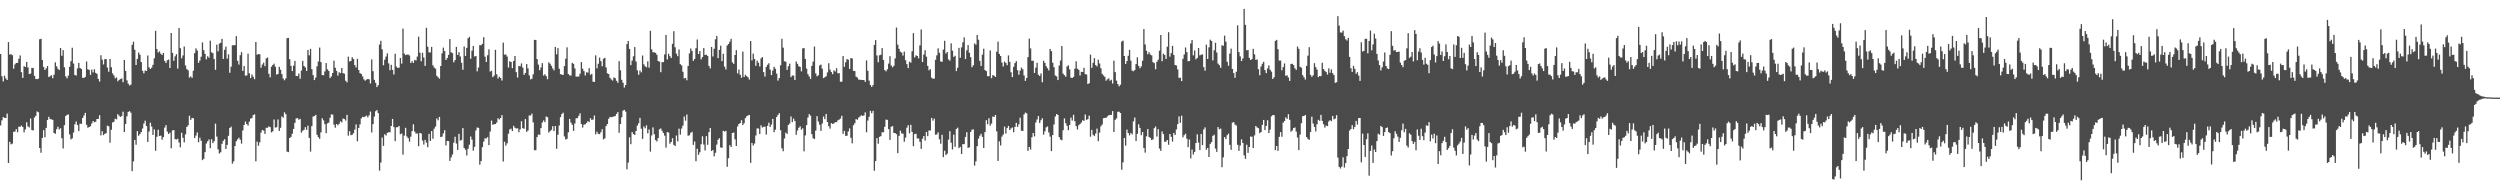 <?xml version="1.0" encoding="UTF-8"?>
<svg xmlns="http://www.w3.org/2000/svg" width="1920" height="150">
  <path d="M0 41.488h1v54.877H0zM1 58.566h1v33.900H1zM2 62.496h1v27.420H2zM3 58.099h1v32.438H3zM4 60.218h1v30.420H4zM5 61.439h1v25.789H5zM6 32.363h1v92.796H6zM7 41.868h1v67.061H7zM8 41.629h1v69.277H8zM9 42.380h1v67.912H9zM10 52.730h1v48.555H10zM11 49.463h1v51.580H11zM12 48.389h1v50.806H12zM13 48.267h1v53.243H13zM14 45.143h1v52.206H14zM15 42.549h1v54.798H15zM16 55.472h1v41.010H16zM17 59.846h1v37.726H17zM18 50.859h1v50.811H18zM19 51.469h1v47.925H19zM20 47.576h1v46.322H20zM21 51.801h1v45.258H21zM22 56.864h1v40.973H22zM23 56.493h1v34.560H23zM24 52.084h1v47.775H24zM25 52.341h1v47.875H25zM26 58.231h1v32.018H26zM27 60.622h1v28.358H27zM28 60.824h1v24.767H28zM29 60.424h1v25.781H29zM30 30.145h1v83.537H30zM31 29.819h1v87.465H31zM32 46.004h1v60.005H32zM33 51.349h1v48.637H33zM34 53.735h1v51.693H34zM35 52.464h1v45.746H35zM36 50.752h1v41.428H36zM37 59.162h1v30.536H37zM38 58.517h1v32.912H38zM39 57.753h1v33.890H39zM40 60.069h1v31.976H40zM41 57.389h1v44.684H41zM42 47.859h1v54.898H42zM43 50.878h1v48.329H43zM44 52.781h1v44.548H44zM45 53.817h1v45.654H45zM46 36.849h1v61.615H46zM47 42.855h1v63.306H47zM48 38.486h1v75.551H48zM49 51.663h1v44.513H49zM50 58.647h1v30.430H50zM51 60.145h1v28.000H51zM52 58.121h1v29.775H52zM53 51.280h1v51.921H53zM54 46.969h1v60.115H54zM55 36.670h1v69.589H55zM56 48.812h1v52.953H56zM57 57.562h1v37.889H57zM58 58.079h1v35.225H58zM59 52.514h1v43.496H59zM60 48.284h1v52.429H60zM61 52.232h1v42.767H61zM62 52.947h1v42.167H62zM63 59.750h1v30.894H63zM64 59.850h1v28.948H64zM65 59.090h1v27.588H65zM66 47.274h1v48.572H66zM67 53.204h1v44.875H67zM68 53.670h1v43.864H68zM69 57.513h1v39.472H69zM70 53.449h1v41.354H70zM71 55.604h1v37.309H71zM72 53.191h1v40.735H72zM73 55.982h1v37.527H73zM74 56.749h1v34.635H74zM75 60.619h1v30.668H75zM76 62.626h1v25.919H76zM77 42.431h1v61.578H77zM78 45.830h1v54.956H78zM79 49.504h1v54.269H79zM80 45.445h1v57.381H80zM81 45.416h1v56.851H81zM82 51.905h1v44.632H82zM83 55.099h1v41.883H83zM84 45.257h1v64.336H84zM85 51.617h1v48.072H85zM86 56.350h1v37.727H86zM87 57.973h1v35.532H87zM88 60.134h1v31.074H88zM89 59.422h1v32.280H89zM90 62.410h1v25.253H90zM91 61.325h1v27.549H91zM92 60.721h1v29.089H92zM93 60.206h1v28.851H93zM94 63.153h1v22.628H94zM95 46.036h1v55.374H95zM96 54.479h1v40.716H96zM97 61.672h1v27.692H97zM98 64.195h1v21.757H98zM99 65.637h1v19.718H99zM100 65.029h1v21.500H100zM101 34.455h1v97.005H101zM102 32.029h1v91.941H102zM103 38.181h1v69.277H103zM104 49.936h1v61.202H104zM105 45.210h1v55.484H105zM106 40.370h1v63.879H106zM107 42.011h1v60.945H107zM108 47.654h1v53.765H108zM109 54.336h1v44.377H109zM110 56.321h1v38.558H110zM111 54.131h1v38.566H111zM112 54.515h1v42.292H112zM113 42.598h1v66.351H113zM114 51.697h1v49.385H114zM115 52.968h1v41.275H115zM116 51.956h1v45.244H116zM117 49.758h1v53.880H117zM118 44.809h1v54.581H118zM119 23.714h1v92.079H119zM120 37.693h1v67.375H120zM121 40.355h1v59.355H121zM122 39.424h1v65.061H122zM123 41.229h1v62.903H123zM124 42.263h1v65.071H124zM125 40.667h1v64.639H125zM126 46.818h1v51.201H126zM127 48.321h1v47.778H127zM128 46.309h1v54.762H128zM129 45.738h1v57.189H129zM130 52.179h1v49.726H130zM131 25.319h1v88.530H131zM132 40.593h1v59.627H132zM133 46.671h1v53.224H133zM134 43.277h1v63.551H134zM135 41.577h1v65.580H135zM136 52.709h1v53.831H136zM137 21.537h1v87.880H137zM138 36.996h1v76.161H138zM139 44.777h1v57.154H139zM140 42.575h1v63.252H140zM141 35.763h1v73.551H141zM142 50.265h1v52.917H142zM143 53.031h1v44.498H143zM144 54.058h1v42.202H144zM145 59.621h1v29.246H145zM146 58.647h1v33.394H146zM147 59.791h1v30.790H147zM148 54.326h1v36.510H148zM149 40.822h1v65.263H149zM150 37.105h1v67.025H150zM151 38.757h1v62.906H151zM152 48.246h1v60.993H152zM153 46.492h1v59.232H153zM154 43.582h1v64.567H154zM155 32.546h1v90.433H155zM156 38.552h1v83.385H156zM157 41.409h1v75.416H157zM158 45.575h1v64.639H158zM159 43.198h1v65.342H159zM160 44.269h1v62.818H160zM161 31.250h1v82.581H161zM162 40.164h1v66.767H162zM163 40.863h1v69.042H163zM164 45.352h1v63.138H164zM165 53.612h1v41.370H165zM166 34.283h1v70.638H166zM167 39.427h1v75.336H167zM168 33.486h1v84.427H168zM169 32.843h1v84.078H169zM170 29.840h1v80.596H170zM171 45.281h1v62.854H171zM172 38.232h1v68.676H172zM173 35.790h1v78.615H173zM174 45.066h1v66.213H174zM175 41.783h1v62.487H175zM176 55.845h1v42.478H176zM177 51.199h1v46.097H177zM178 34.764h1v90.909H178zM179 34.734h1v89.214H179zM180 34.656h1v77.516H180zM181 27.728h1v80.714H181zM182 46.729h1v60.288H182zM183 49.637h1v56.089H183zM184 42.384h1v64.893H184zM185 40.031h1v70.233H185zM186 54.441h1v45.754H186zM187 50.740h1v45.266H187zM188 58.074h1v35.260H188zM189 57.945h1v37.361H189zM190 41.239h1v55.226H190zM191 56.305h1v37.116H191zM192 60.010h1v31.075H192zM193 57.168h1v33.496H193zM194 58.909h1v29.527H194zM195 60.818h1v26.989H195zM196 32.244h1v91.640H196zM197 42.042h1v66.698H197zM198 41.482h1v70.436H198zM199 41.742h1v67.587H199zM200 52.043h1v49.753H200zM201 49.548h1v50.218H201zM202 48.120h1v52.196H202zM203 50.866h1v52.005H203zM204 44.872h1v53.263H204zM205 44.174h1v53.912H205zM206 56.660h1v40.409H206zM207 59.366h1v38.247H207zM208 51.217h1v50.481H208zM209 49.940h1v50.900H209zM210 48.887h1v42.921H210zM211 51.271h1v46.722H211zM212 57.311h1v40.387H212zM213 56.792h1v34.935H213zM214 51.324h1v49.181H214zM215 53.553h1v44.614H215zM216 56.933h1v32.508H216zM217 60.280h1v30.110H217zM218 61.652h1v24.640H218zM219 60.284h1v27.433H219zM220 29.264h1v87.199H220zM221 29.133h1v87.689H221zM222 45.449h1v60.528H222zM223 50.599h1v54.509H223zM224 54.554h1v48.122H224zM225 50.413h1v48.615H225zM226 46.809h1v47.575H226zM227 58.325h1v32.666H227zM228 58.461h1v32.219H228zM229 56.473h1v35.486H229zM230 60.452h1v30.820H230zM231 54.165h1v47.748H231zM232 46.734h1v53.668H232zM233 50.692h1v49.046H233zM234 51.886h1v45.791H234zM235 54.474h1v45.278H235zM236 38.364h1v58.134H236zM237 42.489h1v63.411H237zM238 37.454h1v78.963H238zM239 53.081h1v43.790H239zM240 57.717h1v31.824H240zM241 61.515h1v27.616H241zM242 59.579h1v28.657H242zM243 50.961h1v52.576H243zM244 47.219h1v58.157H244zM245 36.528h1v70.047H245zM246 47.684h1v53.961H246zM247 57.658h1v33.167H247zM248 57.819h1v34.640H248zM249 54.826h1v40.497H249zM250 48.442h1v53.858H250zM251 53.222h1v41.545H251zM252 54.496h1v39.733H252zM253 59.973h1v30.497H253zM254 58.686h1v29.180H254zM255 55.988h1v32.019H255zM256 46.580h1v49.183H256zM257 52.038h1v46.002H257zM258 54.449h1v40.767H258zM259 58.080h1v38.134H259zM260 55.482h1v39.593H260zM261 56.154h1v37.006H261zM262 52.222h1v41.788H262zM263 56.188h1v34.841H263zM264 56.619h1v34.804H264zM265 62.022h1v30.611H265zM266 63.253h1v24.961H266zM267 43.535h1v60.674H267zM268 47.182h1v53.578H268zM269 46.736h1v57.077H269zM270 43.945h1v59.585H270zM271 45.305h1v57.060H271zM272 49.970h1v49.556H272zM273 51.821h1v43.737H273zM274 45.235h1v63.252H274zM275 53.794h1v44.494H275zM276 56.146h1v39.409H276zM277 56.828h1v34.176H277zM278 58.675h1v31.017H278zM279 60.905h1v29.126H279zM280 61.949h1v27.479H280zM281 61.156h1v27.621H281zM282 60.593h1v29.516H282zM283 60.910h1v27.655H283zM284 64.084h1v21.625H284zM285 45.642h1v56.108H285zM286 54.705h1v40.616H286zM287 61.274h1v28.260H287zM288 63.574h1v21.861H288zM289 66.859h1v17.684H289zM290 65.399h1v21.509H290zM291 34.202h1v96.836H291zM292 31.354h1v93.490H292zM293 37.912h1v67.695H293zM294 50.139h1v61.906H294zM295 45.814h1v57.310H295zM296 43.418h1v60.611H296zM297 40.977h1v61.039H297zM298 48.677h1v52.917H298zM299 53.931h1v47.646H299zM300 49.792h1v46.989H300zM301 53.647h1v37.688H301zM302 57.177h1v40.467H302zM303 41.244h1v67.133H303zM304 51.161h1v46.606H304zM305 52.213h1v45.414H305zM306 51.894h1v44.883H306zM307 44.472h1v58.648H307zM308 48.824h1v53.688H308zM309 21.946h1v96.822H309zM310 41.187h1v62.941H310zM311 42.349h1v55.801H311zM312 41.927h1v62.901H312zM313 41.860h1v64.258H313zM314 42.616h1v66.185H314zM315 48.427h1v56.600H315zM316 46.961h1v53.747H316zM317 48.326h1v47.178H317zM318 45.969h1v55.130H318zM319 46.457h1v56.145H319zM320 43.493h1v59.012H320zM321 28.151h1v84.130H321zM322 40.498h1v61.617H322zM323 47.052h1v55.483H323zM324 40.505h1v67.470H324zM325 44.139h1v66.892H325zM326 50.581h1v56.815H326zM327 21.353h1v88.147H327zM328 35.856h1v77.174H328zM329 40.188h1v62.604H329zM330 40.282h1v68.014H330zM331 36.045h1v64.669H331zM332 50.172h1v56.385H332zM333 51.868h1v46.958H333zM334 52.763h1v44.413H334zM335 58.207h1v32.755H335zM336 59.370h1v32.997H336zM337 60.414h1v29.379H337zM338 50.686h1v54.575H338zM339 40.957h1v63.973H339zM340 36.579h1v65.894H340zM341 39.223h1v60.749H341zM342 46.034h1v65.698H342zM343 44.573h1v63.649H343zM344 42.123h1v66.242H344zM345 29.986h1v93.608H345zM346 40.113h1v80.753H346zM347 40.840h1v77.839H347zM348 47.872h1v61.757H348zM349 46.196h1v58.800H349zM350 36.063h1v74.196H350zM351 42.181h1v72.932H351zM352 40.024h1v62.773H352zM353 43.350h1v64.665H353zM354 48.172h1v59.251H354zM355 53.532h1v44.807H355zM356 35.723h1v77.956H356zM357 42.964h1v72.012H357zM358 36.760h1v82.658H358zM359 29.381h1v84.887H359zM360 28.338h1v82.776H360zM361 45.090h1v59.774H361zM362 38.910h1v68.372H362zM363 35.280h1v80.445H363zM364 43.359h1v69.455H364zM365 43.016h1v57.192H365zM366 54.778h1v43.135H366zM367 51.872h1v46.334H367zM368 34.665h1v91.795H368zM369 34.743h1v88.948H369zM370 33.622h1v79.387H370zM371 28.584h1v80.175H371zM372 43.467h1v62.719H372zM373 47.603h1v58.747H373zM374 42.458h1v62.844H374zM375 37.881h1v73.569H375zM376 54.916h1v46.076H376zM377 54.311h1v38.313H377zM378 59.250h1v36.612H378zM379 58.070h1v37.291H379zM380 38.237h1v57.046H380zM381 57.051h1v37.051H381zM382 60.317h1v30.501H382zM383 58.901h1v32.858H383zM384 59.893h1v30.709H384zM385 61.857h1v26.555H385zM386 32.694h1v91.351H386zM387 42.005h1v66.854H387zM388 41.830h1v70.068H388zM389 43.410h1v66.674H389zM390 51.888h1v50.795H390zM391 47.064h1v52.361H391zM392 47.638h1v51.182H392zM393 52.339h1v48.333H393zM394 46.920h1v49.670H394zM395 43.000h1v55.109H395zM396 55.384h1v43.354H396zM397 59.552h1v38.981H397zM398 50.625h1v50.951H398zM399 50.959h1v48.371H399zM400 48.675h1v44.435H400zM401 51.908h1v46.508H401zM402 57.500h1v41.408H402zM403 56.030h1v35.417H403zM404 49.220h1v52.035H404zM405 52.532h1v47.682H405zM406 57.869h1v30.798H406zM407 60.993h1v27.716H407zM408 60.402h1v26.822H408zM409 57.094h1v36.896H409zM410 30.580h1v84.834H410zM411 30.792h1v84.576H411zM412 45.379h1v59.883H412zM413 49.605h1v53.702H413zM414 53.898h1v49.659H414zM415 51.808h1v46.545H415zM416 48.506h1v45.596H416zM417 58.001h1v34.479H417zM418 57.036h1v36.786H418zM419 58.494h1v31.008H419zM420 60.847h1v29.165H420zM421 47.871h1v53.940H421zM422 48.954h1v51.740H422zM423 50.515h1v49.180H423zM424 52.580h1v44.350H424zM425 54.021h1v46.616H425zM426 36.060h1v60.724H426zM427 41.687h1v72.531H427zM428 36.952h1v66.533H428zM429 52.809h1v43.541H429zM430 56.926h1v33.098H430zM431 57.279h1v30.326H431zM432 57.532h1v28.976H432zM433 50.780h1v54.029H433zM434 45.049h1v62.088H434zM435 36.365h1v70.215H435zM436 56.860h1v44.783H436zM437 57.925h1v33.404H437zM438 58.042h1v36.131H438zM439 48.287h1v47.565H439zM440 49.075h1v51.427H440zM441 52.528h1v42.350H441zM442 58.846h1v32.036H442zM443 58.853h1v31.836H443zM444 58.789h1v30.155H444zM445 56.619h1v30.399H445zM446 47.687h1v47.566H446zM447 52.774h1v45.174H447zM448 54.612h1v41.139H448zM449 57.960h1v37.461H449zM450 55.514h1v38.899H450zM451 55.735h1v37.275H451zM452 52.327h1v41.436H452zM453 57.449h1v33.343H453zM454 56.725h1v35.387H454zM455 62.702h1v29.075H455zM456 62.933h1v25.816H456zM457 42.516h1v60.634H457zM458 52.486h1v48.668H458zM459 48.933h1v53.871H459zM460 44.253h1v58.781H460zM461 46.958h1v54.561H461zM462 50.888h1v48.349H462zM463 45.108h1v61.950H463zM464 44.366h1v61.925H464zM465 51.757h1v45.079H465zM466 56.342h1v38.955H466zM467 56.884h1v34.346H467zM468 59.739h1v30.089H468zM469 61.019h1v29.023H469zM470 61.850h1v27.976H470zM471 59.453h1v29.896H471zM472 60.071h1v29.097H472zM473 62.061h1v25.383H473zM474 63.554h1v22.580H474zM475 46.925h1v55.051H475zM476 53.970h1v41.252H476zM477 61.277h1v28.844H477zM478 63.531h1v21.470H478zM479 67.201h1v17.185H479zM480 65.310h1v20.424H480zM481 33.911h1v96.152H481zM482 31.435h1v93.434H482zM483 37.547h1v67.922H483zM484 50.020h1v60.719H484zM485 46.560h1v54.848H485zM486 43.213h1v59.764H486zM487 36.163h1v67.457H487zM488 47.274h1v53.320H488zM489 53.984h1v42.454H489zM490 57.388h1v37.263H490zM491 54.111h1v36.391H491zM492 55.619h1v43.228H492zM493 42.668h1v63.981H493zM494 49.421h1v47.683H494zM495 50.947h1v47.585H495zM496 51.673h1v44.631H496zM497 47.038h1v55.373H497zM498 51.965h1v47.453H498zM499 23.609h1v92.813H499zM500 37.900h1v66.139H500zM501 40.145h1v57.701H501zM502 40.133h1v62.975H502zM503 40.613h1v66.994H503zM504 42.110h1v66.552H504zM505 46.901h1v59.139H505zM506 47.322h1v51.987H506zM507 55.470h1v43.204H507zM508 47.738h1v52.708H508zM509 47.694h1v54.446H509zM510 41.770h1v62.411H510zM511 26.809h1v86.536H511zM512 45.627h1v55.794H512zM513 41.286h1v60.577H513zM514 43.109h1v67.252H514zM515 44.545h1v64.487H515zM516 33.688h1v72.457H516zM517 23.968h1v87.262H517zM518 36.304h1v75.882H518zM519 41.205h1v62.871H519zM520 43.186h1v65.428H520zM521 37.953h1v60.852H521zM522 49.294h1v54.064H522zM523 50.212h1v48.491H523zM524 55.096h1v41.358H524zM525 60.199h1v29.299H525zM526 59.877h1v32.788H526zM527 61.668h1v26.312H527zM528 50.656h1v53.513H528zM529 41.013h1v62.906H529zM530 37.228h1v64.819H530zM531 39.079h1v62.126H531zM532 46.739h1v64.502H532zM533 45.295h1v63.422H533zM534 37.032h1v86.840H534zM535 30.290h1v83.998H535zM536 41.511h1v77.370H536zM537 39.217h1v77.738H537zM538 45.585h1v65.234H538zM539 43.812h1v60.867H539zM540 36.927h1v74.098H540zM541 42.234h1v73.332H541zM542 41.994h1v62.539H542zM543 42.945h1v68.257H543zM544 50.598h1v50.870H544zM545 52.550h1v45.771H545zM546 36.093h1v79.914H546zM547 43.369h1v71.837H547zM548 37.444h1v82.631H548zM549 30.175h1v87.154H549zM550 27.610h1v83.435H550zM551 44.602h1v62.727H551zM552 38.302h1v67.834H552zM553 35.066h1v78.154H553zM554 46.971h1v66.589H554zM555 41.329h1v59.151H555zM556 51.198h1v49.849H556zM557 53.372h1v47.155H557zM558 34.949h1v93.155H558zM559 33.769h1v87.730H559zM560 32.005h1v79.470H560zM561 29.797h1v83.099H561zM562 47.893h1v54.242H562zM563 49.046h1v52.756H563zM564 42.227h1v64.784H564zM565 38.524h1v73.618H565zM566 56.329h1v40.775H566zM567 53.398h1v41.830H567zM568 57.400h1v37.054H568zM569 59.697h1v32.655H569zM570 39.634h1v56.381H570zM571 59.105h1v35.497H571zM572 57.472h1v33.241H572zM573 58.514h1v30.731H573zM574 59.360h1v29.325H574zM575 61.138h1v27.116H575zM576 31.541h1v93.544H576zM577 46.384h1v63.369H577zM578 41.151h1v70.596H578zM579 45.276h1v64.960H579zM580 50.513h1v53.526H580zM581 46.528h1v52.098H581zM582 48.198h1v50.493H582zM583 51.067h1v51.822H583zM584 44.920h1v51.321H584zM585 43.806h1v54.121H585zM586 55.398h1v42.055H586zM587 58.761h1v38.493H587zM588 51.381h1v52.002H588zM589 49.741h1v46.859H589zM590 48.578h1v45.641H590zM591 53.432h1v44.109H591zM592 57.650h1v37.969H592zM593 54.156h1v37.179H593zM594 51.335h1v50.182H594zM595 52.806h1v46.789H595zM596 56.507h1v33.397H596zM597 61.911h1v26.344H597zM598 59.965h1v26.997H598zM599 50.150h1v49.884H599zM600 29.788h1v84.152H600zM601 36.627h1v79.552H601zM602 47.040h1v59.338H602zM603 47.403h1v54.458H603zM604 53.707h1v49.141H604zM605 50.901h1v45.038H605zM606 48.898h1v45.972H606zM607 59.261h1v30.187H607zM608 57.954h1v35.874H608zM609 58.099h1v32.991H609zM610 61.421h1v31.556H610zM611 47.185h1v56.368H611zM612 49.027h1v51.236H612zM613 50.861h1v47.290H613zM614 51.481h1v45.560H614zM615 54.774h1v44.812H615zM616 37.218h1v61.342H616zM617 36.880h1v79.326H617zM618 45.237h1v58.727H618zM619 52.703h1v43.413H619zM620 56.931h1v33.317H620zM621 58.715h1v28.919H621zM622 60.597h1v28.240H622zM623 50.581h1v52.487H623zM624 47.382h1v58.813H624zM625 35.722h1v71.093H625zM626 56.371h1v43.945H626zM627 58.567h1v30.637H627zM628 57.797h1v35.549H628zM629 50.260h1v45.605H629zM630 49.604h1v50.901H630zM631 52.738h1v42.159H631zM632 59.996h1v29.524H632zM633 59.312h1v32.212H633zM634 58.556h1v28.961H634zM635 55.616h1v38.064H635zM636 48.571h1v48.328H636zM637 53.487h1v45.327H637zM638 55.352h1v39.237H638zM639 56.990h1v38.202H639zM640 54.039h1v40.710H640zM641 54.961h1v38.904H641zM642 52.377h1v41.401H642zM643 56.336h1v36.085H643zM644 56.164h1v35.706H644zM645 62.773h1v28.289H645zM646 62.725h1v26.198H646zM647 43.037h1v59.798H647zM648 51.356h1v49.135H648zM649 47.803h1v56.533H649zM650 45.347h1v58.888H650zM651 45.860h1v55.166H651zM652 52.938h1v45.676H652zM653 44.583h1v61.263H653zM654 44.885h1v65.191H654zM655 54.370h1v41.824H655zM656 54.573h1v40.083H656zM657 58.811h1v32.655H657zM658 59.618h1v32.365H658zM659 61.131h1v29.170H659zM660 61.225h1v28.285H660zM661 61.319h1v27.231H661zM662 61.447h1v27.527H662zM663 61.435h1v27.239H663zM664 62.881h1v23.419H664zM665 46.362h1v55.241H665zM666 54.393h1v38.208H666zM667 61.917h1v27.761H667zM668 65.212h1v19.912H668zM669 66.784h1v20.219H669zM670 65.400h1v19.731H670zM671 34.490h1v96.611H671zM672 30.838h1v92.850H672zM673 42.593h1v63.498H673zM674 47.834h1v62.487H674zM675 42.467h1v62.628H675zM676 42.020h1v62.534H676zM677 36.918h1v64.712H677zM678 46.038h1v55.501H678zM679 53.875h1v43.520H679zM680 54.790h1v37.065H680zM681 53.208h1v38.831H681zM682 48.827h1v50.371H682zM683 43.152h1v64.281H683zM684 50.353h1v46.943H684zM685 51.713h1v45.132H685zM686 50.548h1v51.522H686zM687 44.844h1v57.351H687zM688 21.149h1v81.930H688zM689 34.299h1v83.307H689zM690 37.481h1v66.893H690zM691 39.710h1v60.632H691zM692 40.423h1v62.027H692zM693 42.685h1v59.976H693zM694 39.628h1v69.218H694zM695 46.215h1v59.450H695zM696 49.273h1v48.790H696zM697 52.261h1v43.873H697zM698 47.373h1v55.039H698zM699 48.150h1v47.704H699zM700 39.394h1v61.937H700zM701 25.440h1v86.866H701zM702 44.060h1v58.955H702zM703 42.502h1v60.183H703zM704 42.995h1v63.336H704zM705 44.793h1v61.588H705zM706 34.855h1v74.038H706zM707 22.616h1v91.715H707zM708 47.669h1v58.825H708zM709 41.856h1v62.587H709zM710 38.537h1v69.458H710zM711 43.504h1v57.814H711zM712 50.600h1v53.975H712zM713 54.008h1v46.210H713zM714 53.096h1v47.130H714zM715 59.625h1v30.933H715zM716 60.469h1v32.195H716zM717 60.367h1v30.698H717zM718 45.910h1v57.552H718zM719 42.517h1v60.708H719zM720 37.136h1v64.476H720zM721 40.555h1v66.472H721zM722 47.144h1v63.236H722zM723 47.516h1v56.007H723zM724 38.115h1v82.561H724zM725 31.354h1v84.385H725zM726 41.112h1v77.962H726zM727 39.869h1v78.128H727zM728 45.629h1v61.644H728zM729 46.619h1v54.148H729zM730 33.259h1v76.328H730zM731 38.903h1v75.910H731zM732 43.657h1v59.751H732zM733 42.790h1v69.960H733zM734 54.583h1v44.450H734zM735 52.004h1v46.067H735zM736 36.768h1v77.003H736zM737 44.350h1v68.463H737zM738 36.347h1v81.909H738zM739 32.506h1v78.122H739zM740 28.718h1v82.006H740zM741 45.342h1v59.801H741zM742 38.660h1v62.882H742zM743 34.613h1v78.949H743zM744 40.486h1v72.688H744zM745 43.866h1v57.443H745zM746 51.664h1v47.983H746zM747 50.147h1v49.248H747zM748 33.395h1v93.765H748zM749 34.308h1v89.622H749zM750 26.855h1v85.428H750zM751 30.535h1v75.910H751zM752 46.737h1v57.490H752zM753 50.639h1v52.141H753zM754 41.933h1v63.167H754zM755 37.364h1v76.298H755zM756 53.825h1v47.627H756zM757 54.651h1v37.682H757zM758 58.456h1v36.981H758zM759 58.567h1v32.237H759zM760 38.690h1v57.805H760zM761 60.040h1v34.876H761zM762 57.660h1v31.845H762zM763 58.201h1v31.639H763zM764 59.045h1v29.216H764zM765 39.672h1v61.229H765zM766 31.974h1v91.640H766zM767 41.413h1v67.170H767zM768 42.985h1v68.736H768zM769 48.046h1v56.874H769zM770 51.068h1v52.269H770zM771 47.285h1v49.968H771zM772 48.354h1v54.239H772zM773 50.067h1v48.279H773zM774 42.566h1v54.167H774zM775 47.466h1v52.360H775zM776 55.570h1v43.031H776zM777 59.175h1v38.704H777zM778 51.359h1v50.230H778zM779 48.445h1v49.101H779zM780 46.911h1v47.433H780zM781 53.932h1v43.542H781zM782 57.407h1v38.090H782zM783 54.206h1v36.139H783zM784 51.938h1v48.397H784zM785 53.174h1v47.446H785zM786 57.886h1v30.025H786zM787 62.124h1v24.337H787zM788 59.892h1v27.152H788zM789 43.887h1v71.965H789zM790 29.655h1v83.260H790zM791 37.145h1v77.723H791zM792 46.640h1v58.801H792zM793 46.643h1v55.525H793zM794 55.994h1v48.751H794zM795 51.969h1v42.127H795zM796 48.248h1v43.502H796zM797 57.332h1v31.818H797zM798 58.389h1v36.142H798zM799 56.387h1v35.942H799zM800 63.165h1v27.666H800zM801 46.714h1v56.665H801zM802 48.278h1v52.567H802zM803 50.883h1v46.917H803zM804 52.415h1v44.635H804zM805 54.139h1v47.614H805zM806 37.582h1v67.359H806zM807 39.259h1v76.790H807zM808 48.167h1v55.548H808zM809 51.610h1v43.971H809zM810 58.000h1v31.501H810zM811 58.670h1v28.936H811zM812 61.467h1v26.788H812zM813 50.307h1v55.004H813zM814 46.501h1v60.716H814zM815 35.395h1v72.324H815zM816 56.553h1v43.477H816zM817 57.735h1v33.221H817zM818 58.929h1v35.686H818zM819 51.021h1v45.661H819zM820 50.150h1v49.820H820zM821 53.319h1v42.690H821zM822 59.595h1v30.786H822zM823 59.882h1v32.751H823zM824 59.035h1v29.128H824zM825 52.758h1v40.373H825zM826 47.064h1v49.791H826zM827 52.797h1v46.631H827zM828 53.674h1v42.553H828zM829 58.006h1v37.237H829zM830 55.131h1v38.979H830zM831 55.299h1v37.079H831zM832 52.103h1v40.713H832zM833 56.945h1v31.004H833zM834 57.222h1v34.867H834zM835 64.542h1v26.879H835zM836 63.946h1v24.873H836zM837 41.946h1v62.990H837zM838 52.086h1v47.656H838zM839 48.240h1v55.273H839zM840 44.662h1v59.895H840zM841 50.005h1v52.610H841zM842 50.957h1v47.792H842zM843 45.919h1v62.472H843zM844 48.752h1v53.087H844zM845 52.412h1v44.593H845zM846 56.715h1v38.889H846zM847 57.977h1v32.806H847zM848 58.976h1v31.597H848zM849 61.959h1v28.529H849zM850 60.895h1v28.547H850zM851 60.175h1v28.366H851zM852 62.026h1v26.238H852zM853 61.214h1v27.064H853zM854 64.165h1v21.207H854zM855 46.570h1v54.852H855zM856 55.412h1v36.662H856zM857 61.889h1v29.048H857zM858 64.575h1v21.246H858zM859 66.290h1v19.500H859zM860 65.075h1v21.699H860zM861 31.885h1v98.454H861zM862 31.170h1v93.554H862zM863 42.997h1v62.990H863zM864 49.124h1v62.770H864zM865 46.884h1v52.648H865zM866 42.780h1v59.432H866zM867 38.285h1v65.725H867zM868 46.557h1v55.587H868zM869 54.236h1v48.980H869zM870 54.746h1v38.485H870zM871 53.751h1v36.502H871zM872 49.219h1v59.108H872zM873 44.017h1v58.812H873zM874 50.559h1v44.940H874zM875 52.445h1v45.818H875zM876 51.017h1v52.813H876zM877 46.574h1v54.877H877zM878 22.310h1v91.329H878zM879 34.160h1v83.098H879zM880 38.949h1v65.746H880zM881 41.652h1v57.457H881zM882 40.078h1v65.107H882zM883 41.867h1v64.072H883zM884 42.539h1v65.100H884zM885 47.694h1v59.306H885zM886 48.474h1v49.941H886zM887 53.209h1v43.951H887zM888 47.481h1v57.388H888zM889 45.818h1v53.374H889zM890 38.906h1v75.152H890zM891 26.904h1v88.978H891zM892 46.980h1v53.989H892zM893 41.224h1v61.789H893zM894 42.197h1v66.720H894zM895 45.321h1v63.441H895zM896 35.839h1v71.685H896zM897 24.752h1v86.402H897zM898 43.523h1v59.412H898zM899 40.782h1v64.264H899zM900 35.229h1v73.470H900zM901 42.187h1v59.964H901zM902 49.945h1v53.729H902zM903 50.278h1v49.162H903zM904 53.286h1v42.072H904zM905 59.735h1v29.683H905zM906 59.688h1v34.562H906zM907 62.235h1v26.656H907zM908 45.139h1v60.348H908zM909 41.822h1v62.030H909zM910 36.469h1v66.246H910zM911 40.051h1v66.426H911zM912 47.040h1v66.032H912zM913 46.824h1v60.360H913zM914 33.358h1v88.312H914zM915 30.720h1v84.109H915zM916 42.539h1v76.085H916zM917 38.771h1v77.937H917zM918 45.574h1v64.280H918zM919 44.508h1v58.677H919zM920 36.895h1v72.634H920zM921 42.530h1v72.696H921zM922 42.053h1v60.816H922zM923 41.777h1v69.708H923zM924 51.553h1v47.873H924zM925 54.261h1v43.563H925zM926 34.303h1v80.708H926zM927 45.299h1v68.292H927zM928 36.333h1v84.243H928zM929 30.440h1v80.050H929zM930 31.471h1v77.709H930zM931 46.378h1v57.949H931zM932 38.607h1v64.875H932zM933 32.814h1v81.287H933zM934 40.360h1v76.253H934zM935 48.853h1v48.715H935zM936 50.089h1v49.224H936zM937 52.140h1v46.647H937zM938 34.762h1v93.689H938zM939 35.183h1v85.722H939zM940 27.323h1v77.999H940zM941 32.017h1v74.787H941zM942 47.464h1v56.349H942zM943 50.481h1v52.112H943zM944 41.174h1v70.090H944zM945 37.346h1v77.709H945zM946 52.936h1v41.286H946zM947 56.116h1v37.631H947zM948 59.771h1v35.869H948zM949 55.111h1v41.277H949zM950 19.460h1v91.764H950zM951 40.032h1v75.847H951zM952 43.252h1v68.530H952zM953 46.916h1v60.127H953zM954 44.923h1v64.897H954zM955 6.809h1v112.479H955zM956 19.081h1v102.936H956zM957 38.673h1v72.460H957zM958 38.410h1v79.002H958zM959 44.441h1v68.480H959zM960 46.067h1v58.787H960zM961 45.424h1v59.600H961zM962 37.555h1v76.177H962zM963 41.712h1v62.267H963zM964 45.938h1v50.812H964zM965 45.703h1v52.190H965zM966 53.121h1v45.326H966zM967 57.781h1v44.461H967zM968 51.025h1v50.420H968zM969 48.931h1v46.974H969zM970 47.440h1v44.674H970zM971 53.794h1v46.074H971zM972 56.098h1v40.576H972zM973 52.575h1v39.788H973zM974 50.189h1v52.017H974zM975 53.581h1v45.965H975zM976 54.977h1v34.376H976zM977 60.621h1v27.742H977zM978 59.358h1v29.059H978zM979 31.402h1v83.946H979zM980 30.610h1v81.512H980zM981 37.807h1v77.990H981zM982 46.509h1v58.620H982zM983 46.467h1v55.018H983zM984 53.972h1v51.040H984zM985 51.505h1v42.705H985zM986 48.763h1v44.216H986zM987 58.233h1v31.941H987zM988 57.785h1v33.501H988zM989 59.507h1v28.206H989zM990 62.150h1v29.842H990zM991 49.163h1v51.958H991zM992 48.951h1v51.257H992zM993 49.978h1v48.377H993zM994 52.409h1v45.465H994zM995 53.675h1v47.415H995zM996 35.714h1v69.890H996zM997 37.483h1v77.828H997zM998 51.284h1v52.048H998zM999 52.019h1v42.602H999zM1000 57.750h1v31.513H1000zM1001 59.385h1v29.673H1001zM1002 61.131h1v27.174H1002zM1003 50.632h1v54.588H1003zM1004 42.777h1v63.899H1004zM1005 36.245h1v71.176H1005zM1006 57.481h1v43.868H1006zM1007 58.971h1v30.617H1007zM1008 57.830h1v36.978H1008zM1009 48.540h1v48.963H1009zM1010 51.580h1v49.392H1010zM1011 53.434h1v41.927H1011zM1012 59.226h1v32.790H1012zM1013 58.362h1v34.434H1013zM1014 58.511h1v29.720H1014zM1015 48.193h1v44.642H1015zM1016 52.977h1v42.472H1016zM1017 54.447h1v43.550H1017zM1018 55.339h1v41.142H1018zM1019 57.259h1v39.603H1019zM1020 52.493h1v40.817H1020zM1021 55.866h1v36.396H1021zM1022 53.294h1v39.764H1022zM1023 56.166h1v32.880H1023zM1024 57.659h1v33.999H1024zM1025 63.621h1v27.456H1025zM1026 63.167h1v25.272H1026zM1027 12.406h1v108.643H1027zM1028 19.677h1v108.512H1028zM1029 24.916h1v104.476H1029zM1030 25.059h1v102.928H1030zM1031 23.518h1v97.328H1031zM1032 27.726h1v100.955H1032zM1033 30.165h1v95.131H1033zM1034 31.111h1v88.848H1034zM1035 29.088h1v85.354H1035zM1036 43.651h1v56.615H1036zM1037 52.393h1v46.728H1037zM1038 55.197h1v40.926H1038zM1039 50.616h1v48.601H1039zM1040 52.824h1v44.648H1040zM1041 56.605h1v36.291H1041zM1042 55.433h1v40.247H1042zM1043 58.055h1v32.633H1043zM1044 62.086h1v28.520H1044zM1045 32.457h1v92.239H1045zM1046 39.589h1v63.073H1046zM1047 39.056h1v72.279H1047zM1048 29.793h1v90.746H1048zM1049 29.786h1v77.168H1049zM1050 40.935h1v61.480H1050zM1051 31.426h1v103.501H1051zM1052 23.476h1v92.427H1052zM1053 38.648h1v73.109H1053zM1054 34.164h1v90.970H1054zM1055 25.846h1v89.013H1055zM1056 29.592h1v87.168H1056zM1057 41.355h1v67.013H1057zM1058 46.415h1v56.304H1058zM1059 49.959h1v53.507H1059zM1060 54.041h1v42.682H1060zM1061 51.653h1v45.973H1061zM1062 47.247h1v57.134H1062zM1063 40.308h1v61.183H1063zM1064 50.681h1v47.659H1064zM1065 52.547h1v45.324H1065zM1066 53.048h1v48.408H1066zM1067 42.159h1v60.086H1067zM1068 23.899h1v95.530H1068zM1069 35.197h1v80.942H1069zM1070 38.816h1v67.384H1070zM1071 38.526h1v62.304H1071zM1072 39.957h1v62.874H1072zM1073 39.904h1v65.046H1073zM1074 39.619h1v69.407H1074zM1075 48.075h1v57.743H1075zM1076 49.896h1v50.190H1076zM1077 51.551h1v43.357H1077zM1078 46.639h1v54.874H1078zM1079 46.111h1v52.856H1079zM1080 37.115h1v74.771H1080zM1081 25.493h1v87.826H1081zM1082 44.439h1v57.949H1082zM1083 43.545h1v59.907H1083zM1084 39.963h1v68.427H1084zM1085 47.166h1v63.299H1085zM1086 23.137h1v85.750H1086zM1087 26.079h1v89.326H1087zM1088 46.269h1v53.180H1088zM1089 39.633h1v64.605H1089zM1090 37.058h1v70.408H1090zM1091 40.365h1v58.481H1091zM1092 45.970h1v58.625H1092zM1093 49.609h1v58.057H1093zM1094 44.398h1v57.458H1094zM1095 48.946h1v47.328H1095zM1096 49.777h1v46.884H1096zM1097 56.217h1v37.561H1097zM1098 46.190h1v62.368H1098zM1099 36.150h1v67.227H1099zM1100 35.081h1v71.249H1100zM1101 41.863h1v60.867H1101zM1102 47.978h1v62.014H1102zM1103 43.092h1v60.955H1103zM1104 31.586h1v94.332H1104zM1105 33.495h1v82.615H1105zM1106 42.164h1v77.138H1106zM1107 39.546h1v70.390H1107zM1108 46.857h1v61.270H1108zM1109 43.157h1v61.928H1109zM1110 34.101h1v75.028H1110zM1111 39.925h1v75.227H1111zM1112 45.535h1v68.286H1112zM1113 43.011h1v69.022H1113zM1114 52.507h1v49.579H1114zM1115 53.096h1v46.164H1115zM1116 34.146h1v79.191H1116zM1117 43.697h1v72.104H1117zM1118 34.748h1v84.655H1118zM1119 27.656h1v83.965H1119zM1120 28.187h1v82.146H1120zM1121 44.532h1v64.169H1121zM1122 36.705h1v69.193H1122zM1123 44.454h1v73.789H1123zM1124 40.586h1v68.929H1124zM1125 49.291h1v47.759H1125zM1126 54.138h1v45.523H1126zM1127 50.386h1v48.024H1127zM1128 34.216h1v92.876H1128zM1129 36.079h1v82.565H1129zM1130 27.589h1v76.056H1130zM1131 32.545h1v74.623H1131zM1132 45.294h1v58.851H1132zM1133 50.753h1v51.437H1133zM1134 40.101h1v67.050H1134zM1135 42.184h1v66.203H1135zM1136 55.316h1v41.640H1136zM1137 51.760h1v42.667H1137zM1138 58.776h1v35.745H1138zM1139 54.037h1v42.135H1139zM1140 25.062h1v87.392H1140zM1141 39.543h1v84.576H1141zM1142 42.142h1v70.689H1142zM1143 44.349h1v57.887H1143zM1144 34.967h1v74.091H1144zM1145 28.805h1v81.191H1145zM1146 30.266h1v92.743H1146zM1147 36.091h1v83.718H1147zM1148 33.011h1v95.630H1148zM1149 42.733h1v76.592H1149zM1150 46.097h1v64.060H1150zM1151 50.367h1v59.324H1151zM1152 46.225h1v58.141H1152zM1153 48.164h1v55.592H1153zM1154 38.621h1v61.101H1154zM1155 42.837h1v58.682H1155zM1156 50.958h1v52.750H1156zM1157 57.172h1v40.571H1157zM1158 50.825h1v51.107H1158zM1159 50.049h1v46.805H1159zM1160 46.518h1v46.702H1160zM1161 56.980h1v40.252H1161zM1162 56.511h1v39.479H1162zM1163 55.042h1v41.426H1163zM1164 49.896h1v49.411H1164zM1165 54.112h1v44.596H1165zM1166 56.901h1v32.802H1166zM1167 60.257h1v29.393H1167zM1168 58.511h1v28.090H1168zM1169 32.515h1v80.646H1169zM1170 28.609h1v84.037H1170zM1171 36.881h1v79.617H1171zM1172 46.492h1v59.320H1172zM1173 49.053h1v55.554H1173zM1174 53.823h1v49.583H1174zM1175 51.245h1v43.812H1175zM1176 56.422h1v33.907H1176zM1177 58.008h1v32.041H1177zM1178 56.422h1v36.627H1178zM1179 57.536h1v30.252H1179zM1180 61.906h1v31.935H1180zM1181 49.192h1v52.919H1181zM1182 48.668h1v53.255H1182zM1183 50.722h1v47.403H1183zM1184 52.499h1v44.885H1184zM1185 54.596h1v44.553H1185zM1186 37.357h1v68.743H1186zM1187 36.947h1v79.417H1187zM1188 50.750h1v52.895H1188zM1189 57.295h1v38.144H1189zM1190 57.368h1v31.218H1190zM1191 58.462h1v28.862H1191zM1192 61.044h1v26.889H1192zM1193 49.890h1v57.352H1193zM1194 43.067h1v62.099H1194zM1195 36.413h1v69.583H1195zM1196 57.862h1v44.019H1196zM1197 59.892h1v31.081H1197zM1198 57.367h1v36.645H1198zM1199 48.491h1v49.052H1199zM1200 54.459h1v45.834H1200zM1201 52.561h1v43.043H1201zM1202 58.923h1v32.178H1202zM1203 58.788h1v31.830H1203zM1204 58.406h1v29.181H1204zM1205 47.463h1v47.027H1205zM1206 52.116h1v45.057H1206zM1207 54.675h1v44.368H1207zM1208 54.961h1v39.838H1208zM1209 57.523h1v37.506H1209zM1210 55.437h1v38.368H1210zM1211 55.555h1v37.725H1211zM1212 52.873h1v39.723H1212zM1213 56.947h1v31.619H1213zM1214 58.631h1v32.076H1214zM1215 65.029h1v23.633H1215zM1216 63.572h1v24.190H1216zM1217 33.374h1v78.085H1217zM1218 45.314h1v60.851H1218zM1219 37.436h1v80.907H1219zM1220 40.129h1v68.942H1220zM1221 44.965h1v59.359H1221zM1222 47.796h1v53.767H1222zM1223 41.316h1v69.808H1223zM1224 52.573h1v47.362H1224zM1225 51.652h1v46.659H1225zM1226 57.873h1v35.345H1226zM1227 59.548h1v30.981H1227zM1228 58.598h1v32.634H1228zM1229 61.317h1v28.144H1229zM1230 60.354h1v30.716H1230zM1231 59.745h1v30.348H1231zM1232 59.380h1v30.497H1232zM1233 60.979h1v27.753H1233zM1234 62.083h1v24.919H1234zM1235 44.265h1v59.405H1235zM1236 49.616h1v49.306H1236zM1237 53.496h1v46.023H1237zM1238 51.089h1v43.238H1238zM1239 49.920h1v45.855H1239zM1240 58.303h1v38.185H1240zM1241 29.308h1v99.604H1241zM1242 27.447h1v94.495H1242zM1243 42.980h1v64.026H1243zM1244 44.088h1v67.686H1244zM1245 44.244h1v63.995H1245zM1246 37.237h1v68.633H1246zM1247 34.556h1v70.885H1247zM1248 46.399h1v57.872H1248zM1249 48.086h1v52.418H1249zM1250 46.927h1v55.568H1250zM1251 53.146h1v41.350H1251zM1252 43.845h1v64.503H1252zM1253 50.041h1v49.371H1253zM1254 52.852h1v41.927H1254zM1255 51.216h1v48.886H1255zM1256 49.968h1v50.995H1256zM1257 45.339h1v58.900H1257zM1258 20.679h1v97.736H1258zM1259 34.527h1v80.384H1259zM1260 40.757h1v63.374H1260zM1261 39.924h1v68.752H1261zM1262 43.830h1v57.808H1262zM1263 38.634h1v71.471H1263zM1264 35.114h1v73.963H1264zM1265 51.478h1v53.577H1265zM1266 48.281h1v51.872H1266zM1267 52.899h1v43.963H1267zM1268 42.873h1v63.769H1268zM1269 50.654h1v45.309H1269zM1270 38.443h1v77.118H1270zM1271 26.283h1v85.089H1271zM1272 45.512h1v57.481H1272zM1273 42.725h1v59.150H1273zM1274 41.911h1v64.134H1274zM1275 45.042h1v61.240H1275zM1276 24.802h1v82.227H1276zM1277 27.931h1v86.324H1277zM1278 46.421h1v52.290H1278zM1279 39.075h1v66.758H1279zM1280 35.909h1v70.611H1280zM1281 42.370h1v56.349H1281zM1282 34.117h1v77.242H1282zM1283 38.035h1v77.916H1283zM1284 34.597h1v72.255H1284zM1285 32.259h1v73.763H1285zM1286 39.527h1v65.167H1286zM1287 31.756h1v77.508H1287zM1288 34.766h1v79.226H1288zM1289 31.909h1v88.796H1289zM1290 34.239h1v73.761H1290zM1291 31.745h1v73.886H1291zM1292 47.184h1v68.217H1292zM1293 41.523h1v67.738H1293zM1294 35.522h1v90.368H1294zM1295 29.253h1v86.315H1295zM1296 39.264h1v77.383H1296zM1297 45.294h1v72.515H1297zM1298 43.785h1v65.484H1298zM1299 52.119h1v52.041H1299zM1300 35.091h1v78.461H1300zM1301 37.627h1v74.526H1301zM1302 45.113h1v66.622H1302zM1303 42.256h1v68.015H1303zM1304 52.293h1v47.177H1304zM1305 52.700h1v42.409H1305zM1306 34.119h1v82.385H1306zM1307 39.160h1v71.429H1307zM1308 32.271h1v86.520H1308zM1309 31.412h1v79.771H1309zM1310 32.269h1v77.778H1310zM1311 43.049h1v64.032H1311zM1312 34.783h1v75.689H1312zM1313 45.637h1v66.658H1313zM1314 42.953h1v63.005H1314zM1315 48.981h1v48.909H1315zM1316 51.640h1v48.680H1316zM1317 50.448h1v48.227H1317zM1318 34.443h1v92.038H1318zM1319 35.634h1v78.841H1319zM1320 25.754h1v79.816H1320zM1321 31.603h1v77.530H1321zM1322 46.812h1v58.221H1322zM1323 53.253h1v49.052H1323zM1324 42.435h1v69.313H1324zM1325 38.975h1v71.602H1325zM1326 53.125h1v41.542H1326zM1327 57.674h1v35.728H1327zM1328 60.218h1v34.175H1328zM1329 39.988h1v66.450H1329zM1330 48.179h1v60.444H1330zM1331 50.216h1v49.804H1331zM1332 49.382h1v49.755H1332zM1333 54.510h1v38.605H1333zM1334 54.817h1v39.565H1334zM1335 32.660h1v79.212H1335zM1336 31.025h1v92.174H1336zM1337 43.666h1v68.970H1337zM1338 41.153h1v72.948H1338zM1339 45.479h1v61.076H1339zM1340 45.798h1v56.890H1340zM1341 55.422h1v39.462H1341zM1342 47.529h1v54.417H1342zM1343 51.105h1v49.215H1343zM1344 42.371h1v55.003H1344zM1345 47.867h1v48.972H1345zM1346 55.834h1v41.715H1346zM1347 58.008h1v37.008H1347zM1348 51.087h1v48.901H1348zM1349 48.395h1v45.969H1349zM1350 48.328h1v47.025H1350zM1351 53.554h1v43.472H1351zM1352 56.324h1v38.307H1352zM1353 54.140h1v43.426H1353zM1354 51.092h1v49.035H1354zM1355 54.275h1v43.365H1355zM1356 56.585h1v31.586H1356zM1357 62.035h1v26.334H1357zM1358 59.531h1v28.538H1358zM1359 30.577h1v83.409H1359zM1360 29.992h1v83.367H1360zM1361 40.590h1v74.886H1361zM1362 45.897h1v54.736H1362zM1363 48.897h1v54.057H1363zM1364 55.342h1v49.385H1364zM1365 48.964h1v43.797H1365zM1366 57.205h1v34.890H1366zM1367 57.596h1v34.127H1367zM1368 57.213h1v38.547H1368zM1369 56.625h1v32.711H1369zM1370 62.384h1v29.088H1370zM1371 47.625h1v53.647H1371zM1372 48.424h1v51.804H1372zM1373 50.198h1v47.771H1373zM1374 51.135h1v46.939H1374zM1375 54.840h1v44.055H1375zM1376 37.403h1v67.210H1376zM1377 36.573h1v79.182H1377zM1378 50.946h1v52.927H1378zM1379 57.379h1v37.358H1379zM1380 57.408h1v31.488H1380zM1381 59.102h1v28.199H1381zM1382 61.737h1v27.252H1382zM1383 50.260h1v56.464H1383zM1384 40.311h1v66.974H1384zM1385 36.351h1v64.557H1385zM1386 57.096h1v43.400H1386zM1387 58.087h1v30.478H1387zM1388 58.111h1v36.989H1388zM1389 47.969h1v50.497H1389zM1390 53.782h1v48.476H1390zM1391 53.698h1v41.586H1391zM1392 60.104h1v32.020H1392zM1393 59.485h1v30.832H1393zM1394 58.527h1v28.985H1394zM1395 48.007h1v45.545H1395zM1396 53.171h1v43.260H1396zM1397 55.693h1v42.149H1397zM1398 54.306h1v40.712H1398zM1399 54.992h1v41.938H1399zM1400 55.101h1v38.668H1400zM1401 54.005h1v39.961H1401zM1402 55.722h1v36.770H1402zM1403 54.814h1v34.610H1403zM1404 57.902h1v33.607H1404zM1405 64.128h1v24.835H1405zM1406 61.318h1v26.211H1406zM1407 18.359h1v119.226H1407zM1408 21.334h1v116.558H1408zM1409 23.635h1v111.825H1409zM1410 27.276h1v101.231H1410zM1411 28.922h1v98.551H1411zM1412 23.384h1v107.041H1412zM1413 17.883h1v119.154H1413zM1414 33.290h1v89.697H1414zM1415 36.100h1v82.095H1415zM1416 39.499h1v66.074H1416zM1417 46.648h1v59.322H1417zM1418 54.105h1v42.977H1418zM1419 56.317h1v36.894H1419zM1420 57.751h1v36.267H1420zM1421 56.877h1v36.141H1421zM1422 58.382h1v33.542H1422zM1423 60.508h1v29.240H1423zM1424 58.609h1v29.639H1424zM1425 31.996h1v91.687H1425zM1426 36.973h1v65.282H1426zM1427 42.756h1v63.899H1427zM1428 34.972h1v70.148H1428zM1429 45.480h1v53.170H1429zM1430 52.304h1v45.351H1430zM1431 30.796h1v100.262H1431zM1432 23.071h1v99.616H1432zM1433 39.534h1v73.910H1433zM1434 45.778h1v57.050H1434zM1435 39.451h1v67.396H1435zM1436 38.736h1v64.478H1436zM1437 40.803h1v60.854H1437zM1438 45.314h1v57.032H1438zM1439 54.167h1v45.443H1439zM1440 56.103h1v39.841H1440zM1441 53.619h1v46.235H1441zM1442 44.821h1v64.287H1442zM1443 48.558h1v50.444H1443zM1444 49.563h1v44.982H1444zM1445 53.891h1v42.501H1445zM1446 54.265h1v46.876H1446zM1447 48.343h1v52.861H1447zM1448 23.067h1v94.761H1448zM1449 35.744h1v79.988H1449zM1450 38.242h1v66.290H1450zM1451 39.452h1v63.967H1451zM1452 42.814h1v58.772H1452zM1453 41.284h1v67.463H1453zM1454 40.434h1v62.637H1454zM1455 49.234h1v53.398H1455zM1456 46.607h1v53.124H1456zM1457 52.556h1v45.804H1457zM1458 45.284h1v56.304H1458zM1459 50.815h1v45.316H1459zM1460 27.134h1v85.753H1460zM1461 37.155h1v71.500H1461zM1462 46.049h1v56.297H1462zM1463 43.306h1v59.394H1463zM1464 40.175h1v69.662H1464zM1465 45.050h1v63.023H1465zM1466 22.839h1v84.950H1466zM1467 27.392h1v86.427H1467zM1468 46.595h1v55.544H1468zM1469 38.858h1v68.112H1469zM1470 35.508h1v71.017H1470zM1471 45.299h1v53.788H1471zM1472 48.171h1v61.403H1472zM1473 48.786h1v56.181H1473zM1474 50.046h1v48.221H1474zM1475 47.809h1v51.258H1475zM1476 41.220h1v56.251H1476zM1477 52.076h1v47.659H1477zM1478 44.426h1v66.508H1478zM1479 39.909h1v69.563H1479zM1480 35.214h1v72.250H1480zM1481 41.241h1v70.344H1481zM1482 40.791h1v73.016H1482zM1483 36.674h1v76.729H1483zM1484 26.277h1v97.149H1484zM1485 28.730h1v88.187H1485zM1486 38.617h1v80.120H1486zM1487 44.627h1v68.899H1487zM1488 45.686h1v61.445H1488zM1489 51.357h1v53.321H1489zM1490 35.667h1v76.929H1490zM1491 39.330h1v69.895H1491zM1492 45.470h1v62.619H1492zM1493 41.466h1v68.620H1493zM1494 53.108h1v49.945H1494zM1495 55.143h1v40.828H1495zM1496 33.854h1v79.605H1496zM1497 38.764h1v80.068H1497zM1498 37.269h1v80.216H1498zM1499 27.563h1v85.116H1499zM1500 36.518h1v72.812H1500zM1501 46.478h1v62.604H1501zM1502 31.511h1v79.584H1502zM1503 42.928h1v75.242H1503zM1504 38.909h1v68.550H1504zM1505 49.413h1v48.077H1505zM1506 51.951h1v47.766H1506zM1507 52.132h1v46.012H1507zM1508 33.252h1v95.050H1508zM1509 34.091h1v80.296H1509zM1510 26.846h1v77.953H1510zM1511 32.615h1v78.444H1511zM1512 48.329h1v56.878H1512zM1513 53.135h1v44.263H1513zM1514 39.261h1v75.034H1514zM1515 42.508h1v59.370H1515zM1516 52.077h1v43.937H1516zM1517 57.718h1v36.232H1517zM1518 58.550h1v36.214H1518zM1519 21.429h1v88.392H1519zM1520 29.273h1v87.065H1520zM1521 29.411h1v98.181H1521zM1522 32.745h1v73.521H1522zM1523 40.592h1v69.255H1523zM1524 36.525h1v76.251H1524zM1525 13.076h1v111.202H1525zM1526 27.740h1v92.636H1526zM1527 36.552h1v85.636H1527zM1528 28.707h1v91.380H1528zM1529 39.877h1v74.535H1529zM1530 43.553h1v60.012H1530zM1531 50.352h1v47.117H1531zM1532 41.028h1v70.980H1532zM1533 39.739h1v67.488H1533zM1534 38.079h1v63.680H1534zM1535 49.209h1v48.538H1535zM1536 57.914h1v43.427H1536zM1537 54.975h1v42.457H1537zM1538 51.946h1v49.852H1538zM1539 45.294h1v49.552H1539zM1540 48.203h1v48.444H1540zM1541 56.803h1v40.544H1541zM1542 56.902h1v36.381H1542zM1543 49.521h1v51.002H1543zM1544 53.541h1v46.506H1544zM1545 52.790h1v43.311H1545zM1546 57.268h1v32.905H1546zM1547 60.733h1v30.854H1547zM1548 59.454h1v27.374H1548zM1549 31.214h1v81.476H1549zM1550 29.219h1v85.374H1550zM1551 40.384h1v72.682H1551zM1552 46.800h1v52.814H1552zM1553 48.124h1v54.631H1553zM1554 53.481h1v50.335H1554zM1555 49.072h1v44.783H1555zM1556 56.271h1v36.441H1556zM1557 57.160h1v34.048H1557zM1558 57.405h1v37.305H1558zM1559 56.391h1v33.870H1559zM1560 60.458h1v31.742H1560zM1561 48.012h1v54.981H1561zM1562 50.033h1v52.509H1562zM1563 49.944h1v48.304H1563zM1564 51.053h1v47.607H1564zM1565 53.815h1v45.533H1565zM1566 37.044h1v67.703H1566zM1567 38.015h1v78.157H1567zM1568 51.266h1v53.169H1568zM1569 57.587h1v35.055H1569zM1570 56.826h1v32.163H1570zM1571 58.673h1v28.599H1571zM1572 60.182h1v27.184H1572zM1573 49.974h1v56.782H1573zM1574 36.725h1v70.535H1574zM1575 36.817h1v64.476H1575zM1576 57.455h1v43.693H1576zM1577 57.507h1v32.635H1577zM1578 60.290h1v33.402H1578zM1579 49.341h1v51.892H1579zM1580 54.060h1v46.005H1580zM1581 52.921h1v41.514H1581zM1582 59.803h1v30.884H1582zM1583 58.811h1v30.475H1583zM1584 59.083h1v28.808H1584zM1585 48.582h1v45.846H1585zM1586 54.624h1v41.859H1586zM1587 53.134h1v45.664H1587zM1588 53.394h1v40.887H1588zM1589 56.637h1v39.575H1589zM1590 53.499h1v39.387H1590zM1591 52.235h1v41.066H1591zM1592 55.003h1v36.182H1592zM1593 55.995h1v32.622H1593zM1594 57.639h1v34.463H1594zM1595 62.723h1v26.943H1595zM1596 59.321h1v31.397H1596zM1597 22.104h1v101.773H1597zM1598 18.559h1v119.907H1598zM1599 27.655h1v91.784H1599zM1600 31.681h1v83.828H1600zM1601 23.789h1v95.931H1601zM1602 26.211h1v98.227H1602zM1603 29.058h1v93.984H1603zM1604 34.040h1v75.179H1604zM1605 40.580h1v65.802H1605zM1606 45.503h1v57.419H1606zM1607 49.557h1v49.443H1607zM1608 52.150h1v43.954H1608zM1609 56.600h1v37.418H1609zM1610 57.692h1v36.647H1610zM1611 56.284h1v35.678H1611zM1612 59.318h1v32.142H1612zM1613 56.652h1v34.117H1613zM1614 61.239h1v29.267H1614zM1615 30.459h1v84.227H1615zM1616 35.572h1v69.380H1616zM1617 32.606h1v86.629H1617zM1618 35.434h1v75.099H1618zM1619 34.314h1v71.223H1619zM1620 36.865h1v68.996H1620zM1621 27.881h1v105.135H1621zM1622 14.774h1v107.148H1622zM1623 39.064h1v79.054H1623zM1624 46.998h1v60.162H1624zM1625 27.937h1v89.940H1625zM1626 22.991h1v102.008H1626zM1627 40.020h1v66.424H1627zM1628 42.845h1v61.356H1628zM1629 52.588h1v46.475H1629zM1630 54.296h1v41.413H1630zM1631 54.094h1v44.617H1631zM1632 40.068h1v64.682H1632zM1633 43.292h1v56.433H1633zM1634 50.495h1v47.661H1634zM1635 53.395h1v45.018H1635zM1636 52.873h1v46.593H1636zM1637 45.782h1v55.732H1637zM1638 27.107h1v90.203H1638zM1639 33.230h1v76.697H1639zM1640 40.754h1v64.937H1640zM1641 41.631h1v65.129H1641zM1642 40.543h1v62.559H1642zM1643 42.186h1v69.358H1643zM1644 35.453h1v70.588H1644zM1645 50.601h1v54.184H1645zM1646 47.285h1v50.189H1646zM1647 47.919h1v48.073H1647zM1648 48.119h1v55.340H1648zM1649 53.298h1v43.875H1649zM1650 28.208h1v84.701H1650zM1651 39.497h1v66.631H1651zM1652 42.901h1v57.271H1652zM1653 42.578h1v62.896H1653zM1654 41.707h1v66.549H1654zM1655 47.916h1v59.707H1655zM1656 22.421h1v87.668H1656zM1657 27.912h1v83.748H1657zM1658 47.328h1v57.681H1658zM1659 41.910h1v62.723H1659zM1660 35.226h1v74.574H1660zM1661 42.253h1v58.356H1661zM1662 40.091h1v68.816H1662zM1663 48.818h1v59.800H1663zM1664 50.470h1v52.538H1664zM1665 42.083h1v69.381H1665zM1666 39.868h1v58.187H1666zM1667 51.800h1v48.217H1667zM1668 43.710h1v61.430H1668zM1669 41.777h1v62.658H1669zM1670 36.453h1v74.090H1670zM1671 37.230h1v73.669H1671zM1672 38.541h1v74.942H1672zM1673 46.023h1v64.758H1673zM1674 30.269h1v91.498H1674zM1675 32.545h1v84.424H1675zM1676 38.439h1v82.745H1676zM1677 44.930h1v64.873H1677zM1678 44.805h1v62.467H1678zM1679 50.577h1v50.970H1679zM1680 33.227h1v78.707H1680zM1681 40.973h1v66.431H1681zM1682 41.428h1v68.107H1682zM1683 44.417h1v66.552H1683zM1684 53.490h1v46.175H1684zM1685 52.328h1v42.653H1685zM1686 35.589h1v75.074H1686zM1687 35.041h1v83.865H1687zM1688 31.400h1v86.212H1688zM1689 28.713h1v83.143H1689zM1690 35.432h1v71.791H1690zM1691 46.287h1v59.952H1691zM1692 32.610h1v82.448H1692zM1693 47.142h1v61.829H1693zM1694 43.017h1v60.944H1694zM1695 49.514h1v47.646H1695zM1696 52.878h1v47.240H1696zM1697 52.195h1v44.924H1697zM1698 34.552h1v91.746H1698zM1699 33.889h1v82.242H1699zM1700 30.506h1v76.621H1700zM1701 32.056h1v76.847H1701zM1702 48.201h1v53.105H1702zM1703 49.224h1v52.982H1703zM1704 39.448h1v69.635H1704zM1705 37.600h1v63.755H1705zM1706 50.693h1v47.278H1706zM1707 57.919h1v37.905H1707zM1708 59.329h1v33.956H1708zM1709 37.051h1v64.026H1709zM1710 50.466h1v52.742H1710zM1711 43.468h1v57.377H1711zM1712 53.209h1v46.632H1712zM1713 49.964h1v49.116H1713zM1714 39.799h1v71.659H1714zM1715 21.598h1v102.640H1715zM1716 31.591h1v92.577H1716zM1717 37.057h1v81.437H1717zM1718 38.825h1v76.828H1718zM1719 40.369h1v70.877H1719zM1720 41.691h1v62.818H1720zM1721 47.780h1v52.732H1721zM1722 41.143h1v65.183H1722zM1723 47.356h1v52.945H1723zM1724 45.026h1v53.765H1724zM1725 48.576h1v51.785H1725zM1726 55.065h1v44.579H1726zM1727 54.469h1v42.583H1727zM1728 51.232h1v51.259H1728zM1729 48.955h1v43.479H1729zM1730 49.573h1v46.349H1730zM1731 55.880h1v42.361H1731zM1732 56.500h1v37.092H1732zM1733 50.134h1v51.441H1733zM1734 53.378h1v47.659H1734zM1735 53.566h1v44.215H1735zM1736 56.454h1v32.833H1736zM1737 61.112h1v25.669H1737zM1738 59.558h1v27.687H1738zM1739 29.845h1v82.798H1739zM1740 29.385h1v86.357H1740zM1741 40.926h1v69.515H1741zM1742 49.947h1v47.641H1742zM1743 49.707h1v55.474H1743zM1744 54.328h1v50.771H1744zM1745 47.605h1v46.492H1745zM1746 58.073h1v34.511H1746zM1747 59.874h1v31.787H1747zM1748 56.755h1v36.562H1748zM1749 56.637h1v33.004H1749zM1750 61.647h1v30.857H1750zM1751 48.852h1v52.683H1751zM1752 50.023h1v51.205H1752zM1753 49.962h1v48.924H1753zM1754 53.751h1v45.317H1754zM1755 53.849h1v45.810H1755zM1756 39.663h1v65.228H1756zM1757 37.946h1v77.738H1757zM1758 51.973h1v51.711H1758zM1759 59.837h1v30.819H1759zM1760 55.401h1v33.041H1760zM1761 59.583h1v28.209H1761zM1762 62.055h1v25.132H1762zM1763 47.653h1v58.819H1763zM1764 35.726h1v71.502H1764zM1765 42.798h1v57.328H1765zM1766 57.018h1v43.386H1766zM1767 58.829h1v28.545H1767zM1768 59.885h1v36.258H1768zM1769 49.493h1v50.432H1769zM1770 55.003h1v41.871H1770zM1771 53.253h1v41.696H1771zM1772 59.700h1v31.688H1772zM1773 59.661h1v30.090H1773zM1774 59.488h1v28.668H1774zM1775 49.570h1v42.007H1775zM1776 53.177h1v45.546H1776zM1777 53.720h1v44.909H1777zM1778 54.457h1v41.202H1778zM1779 58.823h1v36.826H1779zM1780 56.627h1v34.623H1780zM1781 52.525h1v40.634H1781zM1782 55.360h1v36.485H1782zM1783 56.993h1v30.981H1783zM1784 60.379h1v30.504H1784zM1785 63.572h1v25.827H1785zM1786 56.388h1v37.747H1786zM1787 15.264h1v109.848H1787zM1788 19.995h1v104.444H1788zM1789 31.704h1v89.484H1789zM1790 30.503h1v90.156H1790zM1791 33.712h1v85.323H1791zM1792 26.815h1v93.264H1792zM1793 40.752h1v84.375H1793zM1794 47.452h1v52.509H1794zM1795 48.930h1v49.851H1795zM1796 53.579h1v43.222H1796zM1797 55.636h1v41.896H1797zM1798 58.307h1v32.873H1798zM1799 59.244h1v34.759H1799zM1800 60.543h1v31.557H1800zM1801 59.979h1v29.341H1801zM1802 61.009h1v28.631H1802zM1803 61.184h1v26.792H1803zM1804 63.054h1v23.017H1804zM1805 43.656h1v63.027H1805zM1806 56.443h1v35.292H1806zM1807 60.826h1v32.297H1807zM1808 63.477h1v22.560H1808zM1809 63.360h1v25.349H1809zM1810 61.809h1v27.645H1810zM1811 30.613h1v98.967H1811zM1812 32.559h1v77.731H1812zM1813 45.739h1v64.117H1813zM1814 46.554h1v55.821H1814zM1815 38.452h1v66.062H1815zM1816 34.906h1v69.321H1816zM1817 37.791h1v63.647H1817zM1818 50.422h1v51.198H1818zM1819 51.738h1v44.610H1819zM1820 52.031h1v45.468H1820zM1821 52.276h1v46.906H1821zM1822 44.765h1v64.687H1822zM1823 50.686h1v48.742H1823zM1824 51.858h1v42.434H1824zM1825 49.307h1v48.476H1825zM1826 52.813h1v49.630H1826zM1827 45.826h1v56.800H1827zM1828 22.583h1v95.176H1828zM1829 34.670h1v73.644H1829zM1830 41.594h1v61.531H1830zM1831 40.681h1v64.618H1831zM1832 44.794h1v55.170H1832zM1833 41.175h1v66.573H1833zM1834 40.572h1v65.068H1834zM1835 47.771h1v54.385H1835zM1836 49.696h1v46.316H1836zM1837 47.918h1v49.572H1837zM1838 46.475h1v56.601H1838zM1839 52.271h1v42.612H1839zM1840 30.531h1v84.378H1840zM1841 39.467h1v65.702H1841zM1842 44.506h1v55.781H1842zM1843 41.238h1v61.983H1843zM1844 43.140h1v67.256H1844zM1845 43.419h1v65.632H1845zM1846 22.324h1v87.486H1846zM1847 27.410h1v84.158H1847zM1848 47.224h1v54.808H1848zM1849 41.853h1v62.495H1849zM1850 35.042h1v73.663H1850zM1851 41.624h1v59.768H1851zM1852 37.785h1v68.128H1852zM1853 40.058h1v73.387H1853zM1854 39.385h1v73.367H1854zM1855 28.301h1v83.038H1855zM1856 32.057h1v69.311H1856zM1857 45.448h1v55.166H1857zM1858 34.327h1v76.440H1858zM1859 18.768h1v102.253H1859zM1860 31.968h1v80.968H1860zM1861 34.808h1v81.820H1861zM1862 42.809h1v75.225H1862zM1863 42.727h1v73.585H1863zM1864 32.548h1v86.551H1864zM1865 33.846h1v84.359H1865zM1866 37.462h1v85.265H1866zM1867 44.851h1v70.019H1867zM1868 42.702h1v66.771H1868zM1869 51.258h1v54.675H1869zM1870 37.351h1v77.683H1870zM1871 40.603h1v65.487H1871zM1872 45.813h1v63.123H1872zM1873 41.943h1v67.091H1873zM1874 53.583h1v45.910H1874zM1875 56.506h1v41.262H1875zM1876 34.027h1v82.409H1876zM1877 36.211h1v83.785H1877zM1878 28.648h1v84.824H1878zM1879 27.086h1v86.452H1879zM1880 32.706h1v78.567H1880zM1881 43.294h1v64.718H1881zM1882 35.717h1v77.902H1882zM1883 42.196h1v75.596H1883zM1884 42.028h1v62.128H1884zM1885 46.946h1v54.720H1885zM1886 47.403h1v53.047H1886zM1887 51.466h1v46.455H1887zM1888 33.422h1v91.629H1888zM1889 34.031h1v77.950H1889zM1890 28.272h1v78.354H1890zM1891 33.054h1v76.327H1891zM1892 49.827h1v51.460H1892zM1893 52.861h1v44.274H1893zM1894 39.092h1v70.851H1894zM1895 51.274h1v49.612H1895zM1896 52.479h1v43.309H1896zM1897 60.974h1v34.419H1897zM1898 57.808h1v36.520H1898zM1899 60.049h1v29.575H1899zM1900 69.043h1v11.610H1900zM1901 71.574h1v8.181H1901zM1902 72.162h1v5.701H1902zM1903 72.480h1v4.626H1903zM1904 73.230h1v3.380H1904zM1905 73.755h1v2.592H1905zM1906 74.110h1v1.704H1906zM1907 74.159h1v1.523H1907zM1908 74.507h1v1.007H1908zM1909 74.663h1v1.000H1909zM1910 74.765h1v1.000H1910zM1911 74.742h1v1.000H1911zM1912 74.761h1v1.000H1912zM1913 74.883h1v1.000H1913zM1914 74.919h1v1.000H1914zM1915 74.949h1v1.000H1915zM1916 74.954h1v1.000H1916zM1917 74.963h1v1.000H1917zM1918 74.972h1v1.000H1918zM1919 74.978h1v1.000H1919z" fill="#4a4a4a"></path>
</svg>
